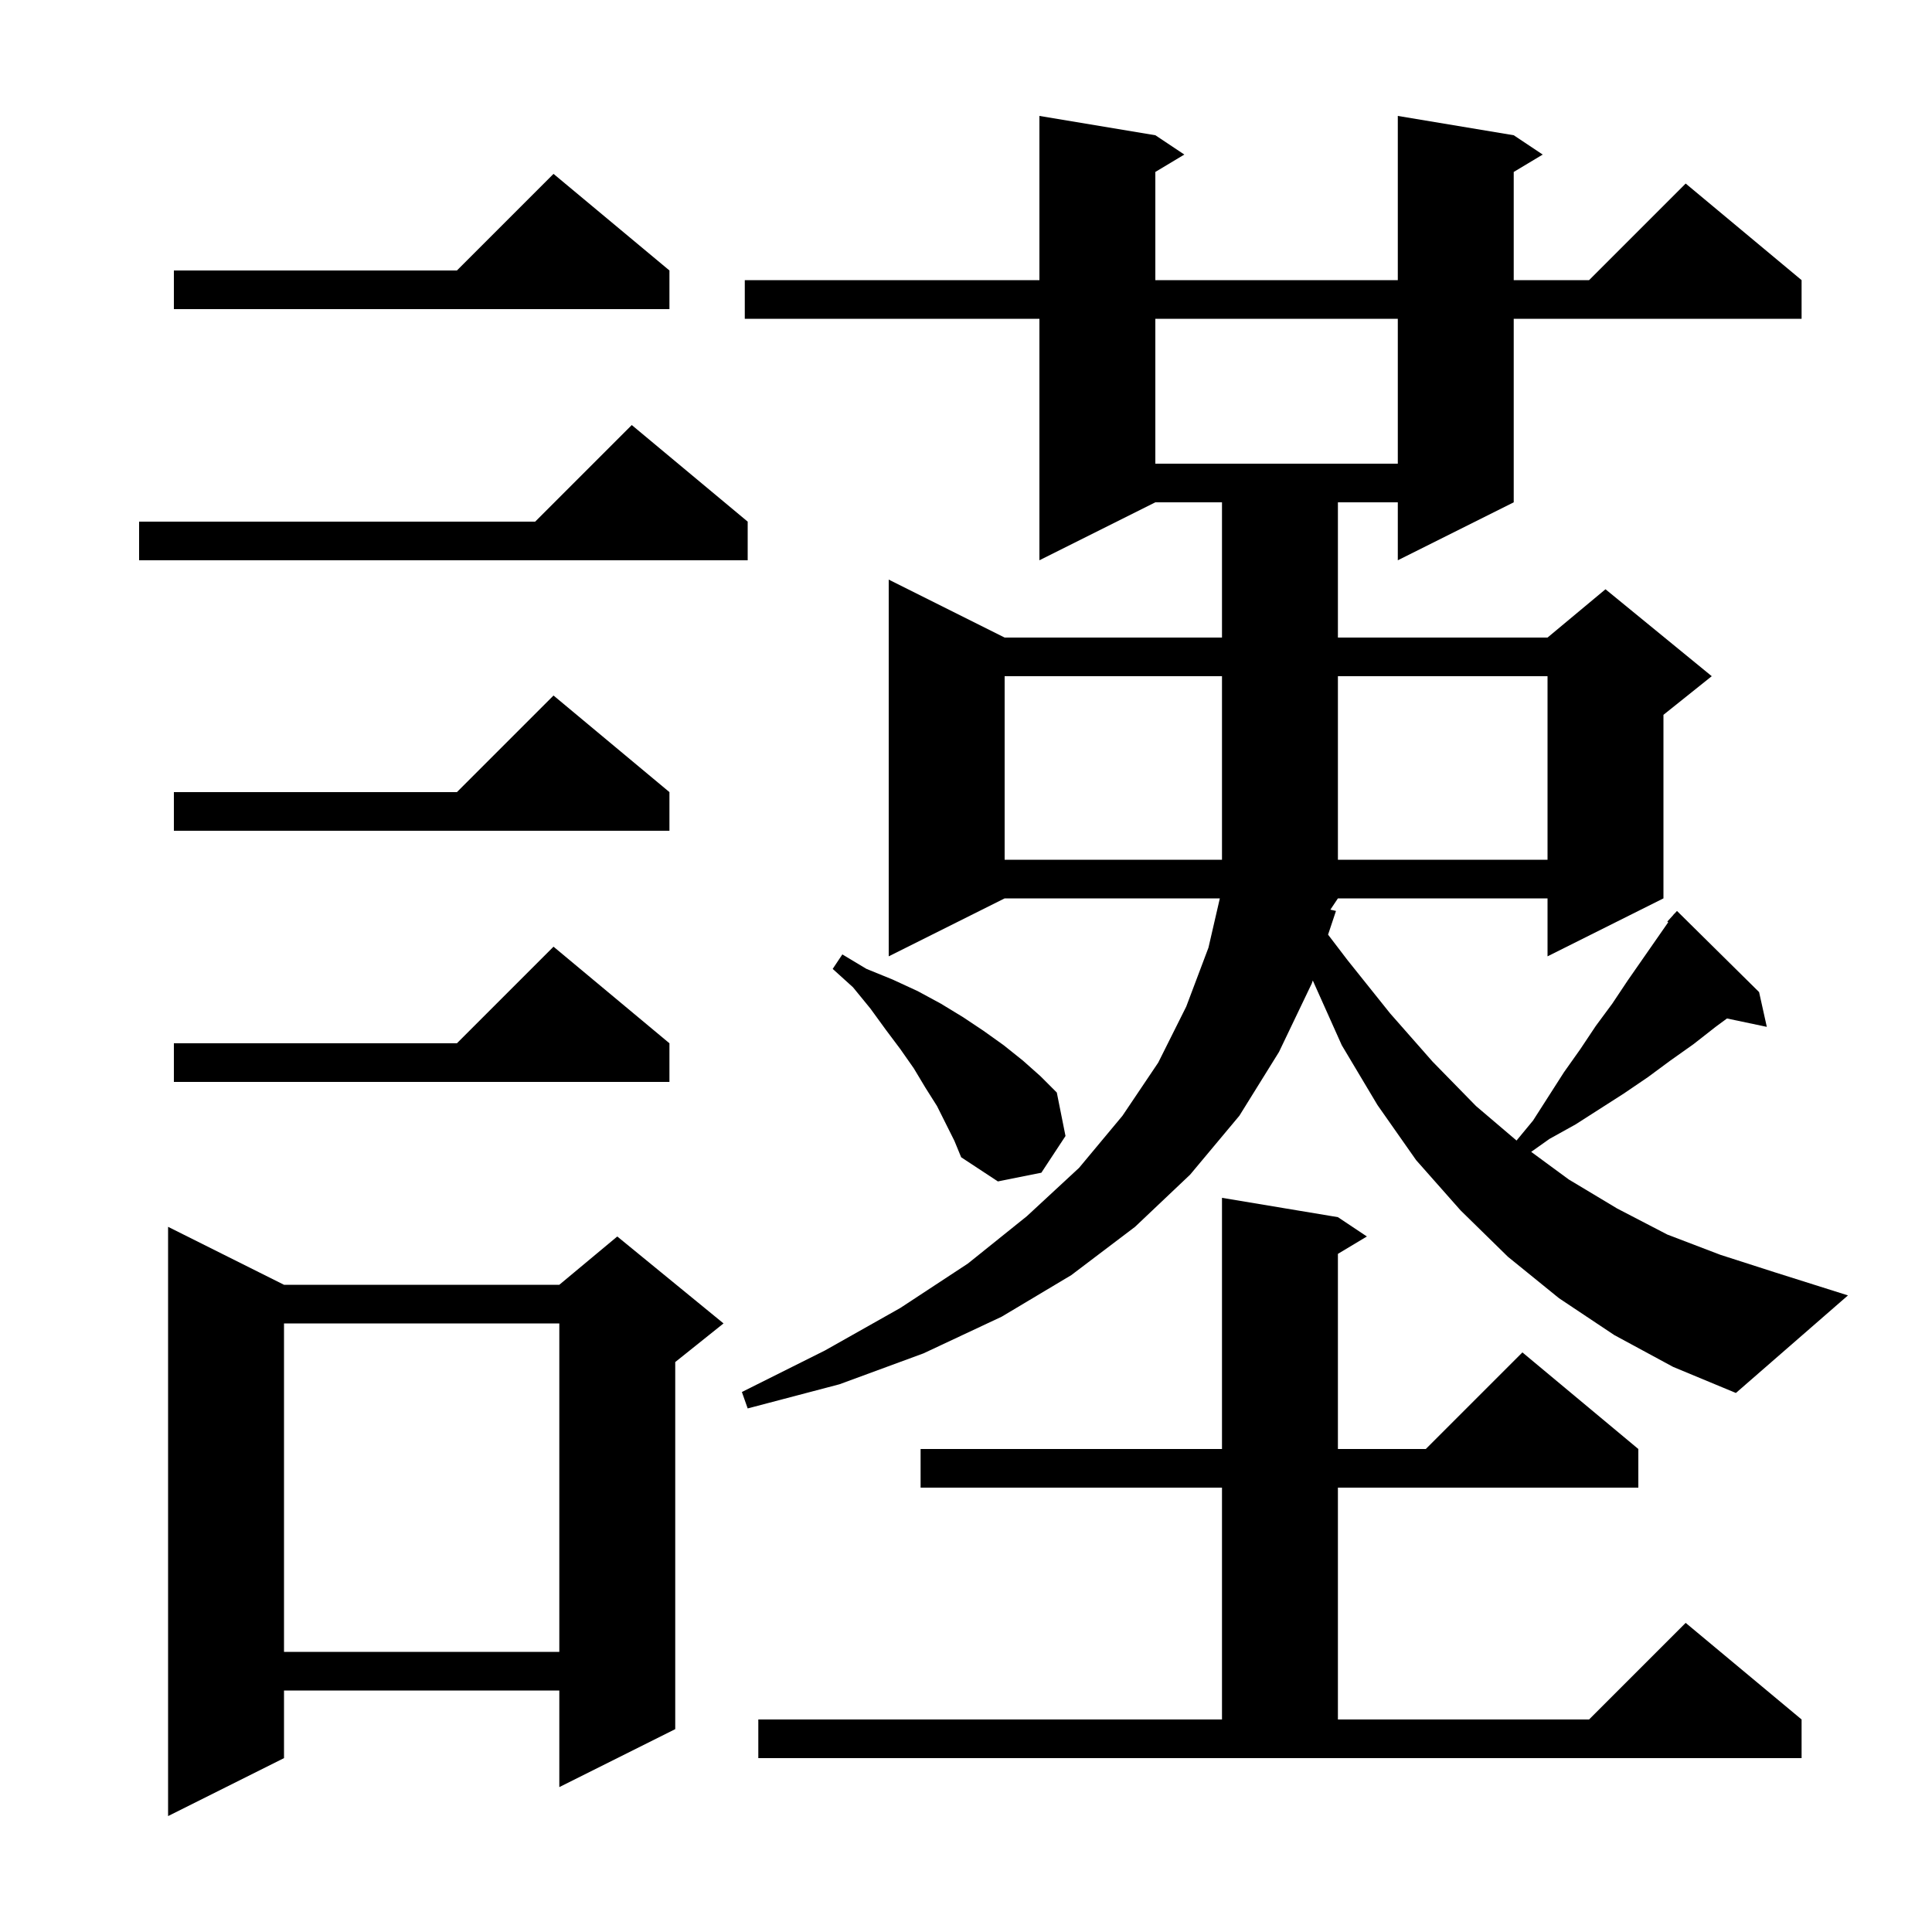 <svg xmlns="http://www.w3.org/2000/svg" xmlns:xlink="http://www.w3.org/1999/xlink" version="1.1" baseProfile="full" viewBox="0 0 200 200" width="200" height="200"><g fill="currentColor"><path d="M 29.4 133.0 L 57.9 133.0 L 63.9 128.0 L 74.9 137.0 L 69.9 141.0 L 69.9 179.0 L 57.9 185.0 L 57.9 175.0 L 29.4 175.0 L 29.4 182.0 L 17.4 188.0 L 17.4 127.0 Z M 78.5 178.0 L 126.5 178.0 L 126.5 154.0 L 95.3 154.0 L 95.3 150.0 L 126.5 150.0 L 126.5 124.0 L 138.5 126.0 L 141.5 128.0 L 138.5 129.8 L 138.5 150.0 L 147.6 150.0 L 157.6 140.0 L 169.6 150.0 L 169.6 154.0 L 138.5 154.0 L 138.5 178.0 L 164.5 178.0 L 174.5 168.0 L 186.5 178.0 L 186.5 182.0 L 78.5 182.0 Z M 29.4 137.0 L 29.4 171.0 L 57.9 171.0 L 57.9 137.0 Z M 167.1 138.2 L 161.4 134.4 L 156.1 130.1 L 151.2 125.3 L 146.6 120.1 L 142.6 114.4 L 138.9 108.2 L 135.9 101.5 L 135.8 101.8 L 132.4 108.9 L 128.3 115.5 L 123.2 121.6 L 117.5 127.0 L 110.9 132.0 L 103.7 136.3 L 95.6 140.1 L 86.9 143.3 L 77.4 145.8 L 76.8 144.1 L 85.4 139.8 L 93.2 135.4 L 100.2 130.8 L 106.3 125.9 L 111.7 120.9 L 116.2 115.5 L 119.9 110.0 L 122.8 104.2 L 125.1 98.1 L 126.277 93.0 L 104.0 93.0 L 92.0 99.0 L 92.0 60.0 L 104.0 66.0 L 126.5 66.0 L 126.5 52.0 L 119.6 52.0 L 107.6 58.0 L 107.6 33.0 L 77.1 33.0 L 77.1 29.0 L 107.6 29.0 L 107.6 12.0 L 119.6 14.0 L 122.6 16.0 L 119.6 17.8 L 119.6 29.0 L 144.7 29.0 L 144.7 12.0 L 156.7 14.0 L 159.7 16.0 L 156.7 17.8 L 156.7 29.0 L 164.5 29.0 L 174.5 19.0 L 186.5 29.0 L 186.5 33.0 L 156.7 33.0 L 156.7 52.0 L 144.7 58.0 L 144.7 52.0 L 138.5 52.0 L 138.5 66.0 L 160.2 66.0 L 166.2 61.0 L 177.2 70.0 L 172.2 74.0 L 172.2 93.0 L 160.2 99.0 L 160.2 93.0 L 138.5 93.0 L 137.722 94.167 L 138.3 94.3 L 137.482 96.754 L 139.5 99.4 L 143.9 104.9 L 148.3 109.9 L 152.8 114.5 L 156.992 118.068 L 158.7 116.0 L 161.9 111.0 L 163.6 108.6 L 165.2 106.2 L 166.9 103.9 L 168.5 101.5 L 172.693 95.472 L 172.6 95.4 L 173.211 94.728 L 173.3 94.6 L 173.315 94.614 L 173.6 94.3 L 182.1 102.7 L 182.9 106.3 L 178.775 105.432 L 177.6 106.3 L 175.3 108.1 L 172.9 109.8 L 170.6 111.5 L 168.1 113.2 L 163.1 116.4 L 160.4 117.9 L 158.508 119.24 L 162.4 122.1 L 167.4 125.1 L 172.6 127.8 L 178.1 129.9 L 183.7 131.7 L 191.3 134.1 L 179.7 144.2 L 173.2 141.5 Z M 97.0 114.5 L 95.8 112.6 L 94.6 110.6 L 93.2 108.6 L 91.7 106.6 L 90.1 104.4 L 88.3 102.2 L 86.2 100.3 L 87.2 98.8 L 89.7 100.3 L 92.4 101.4 L 95.0 102.6 L 97.4 103.9 L 99.7 105.3 L 101.8 106.7 L 103.9 108.2 L 105.9 109.8 L 107.7 111.4 L 109.4 113.1 L 110.3 117.6 L 107.8 121.4 L 103.3 122.3 L 99.5 119.8 L 98.8 118.1 Z M 69.3 108.0 L 69.3 112.0 L 18.0 112.0 L 18.0 108.0 L 47.3 108.0 L 57.3 98.0 Z M 104.0 70.0 L 104.0 89.0 L 126.5 89.0 L 126.5 70.0 Z M 138.5 70.0 L 138.5 89.0 L 160.2 89.0 L 160.2 70.0 Z M 69.3 82.0 L 69.3 86.0 L 18.0 86.0 L 18.0 82.0 L 47.3 82.0 L 57.3 72.0 Z M 77.4 54.0 L 77.4 58.0 L 14.4 58.0 L 14.4 54.0 L 55.4 54.0 L 65.4 44.0 Z M 119.6 33.0 L 119.6 48.0 L 144.7 48.0 L 144.7 33.0 Z M 69.3 28.0 L 69.3 32.0 L 18.0 32.0 L 18.0 28.0 L 47.3 28.0 L 57.3 18.0 Z "/></g></svg>